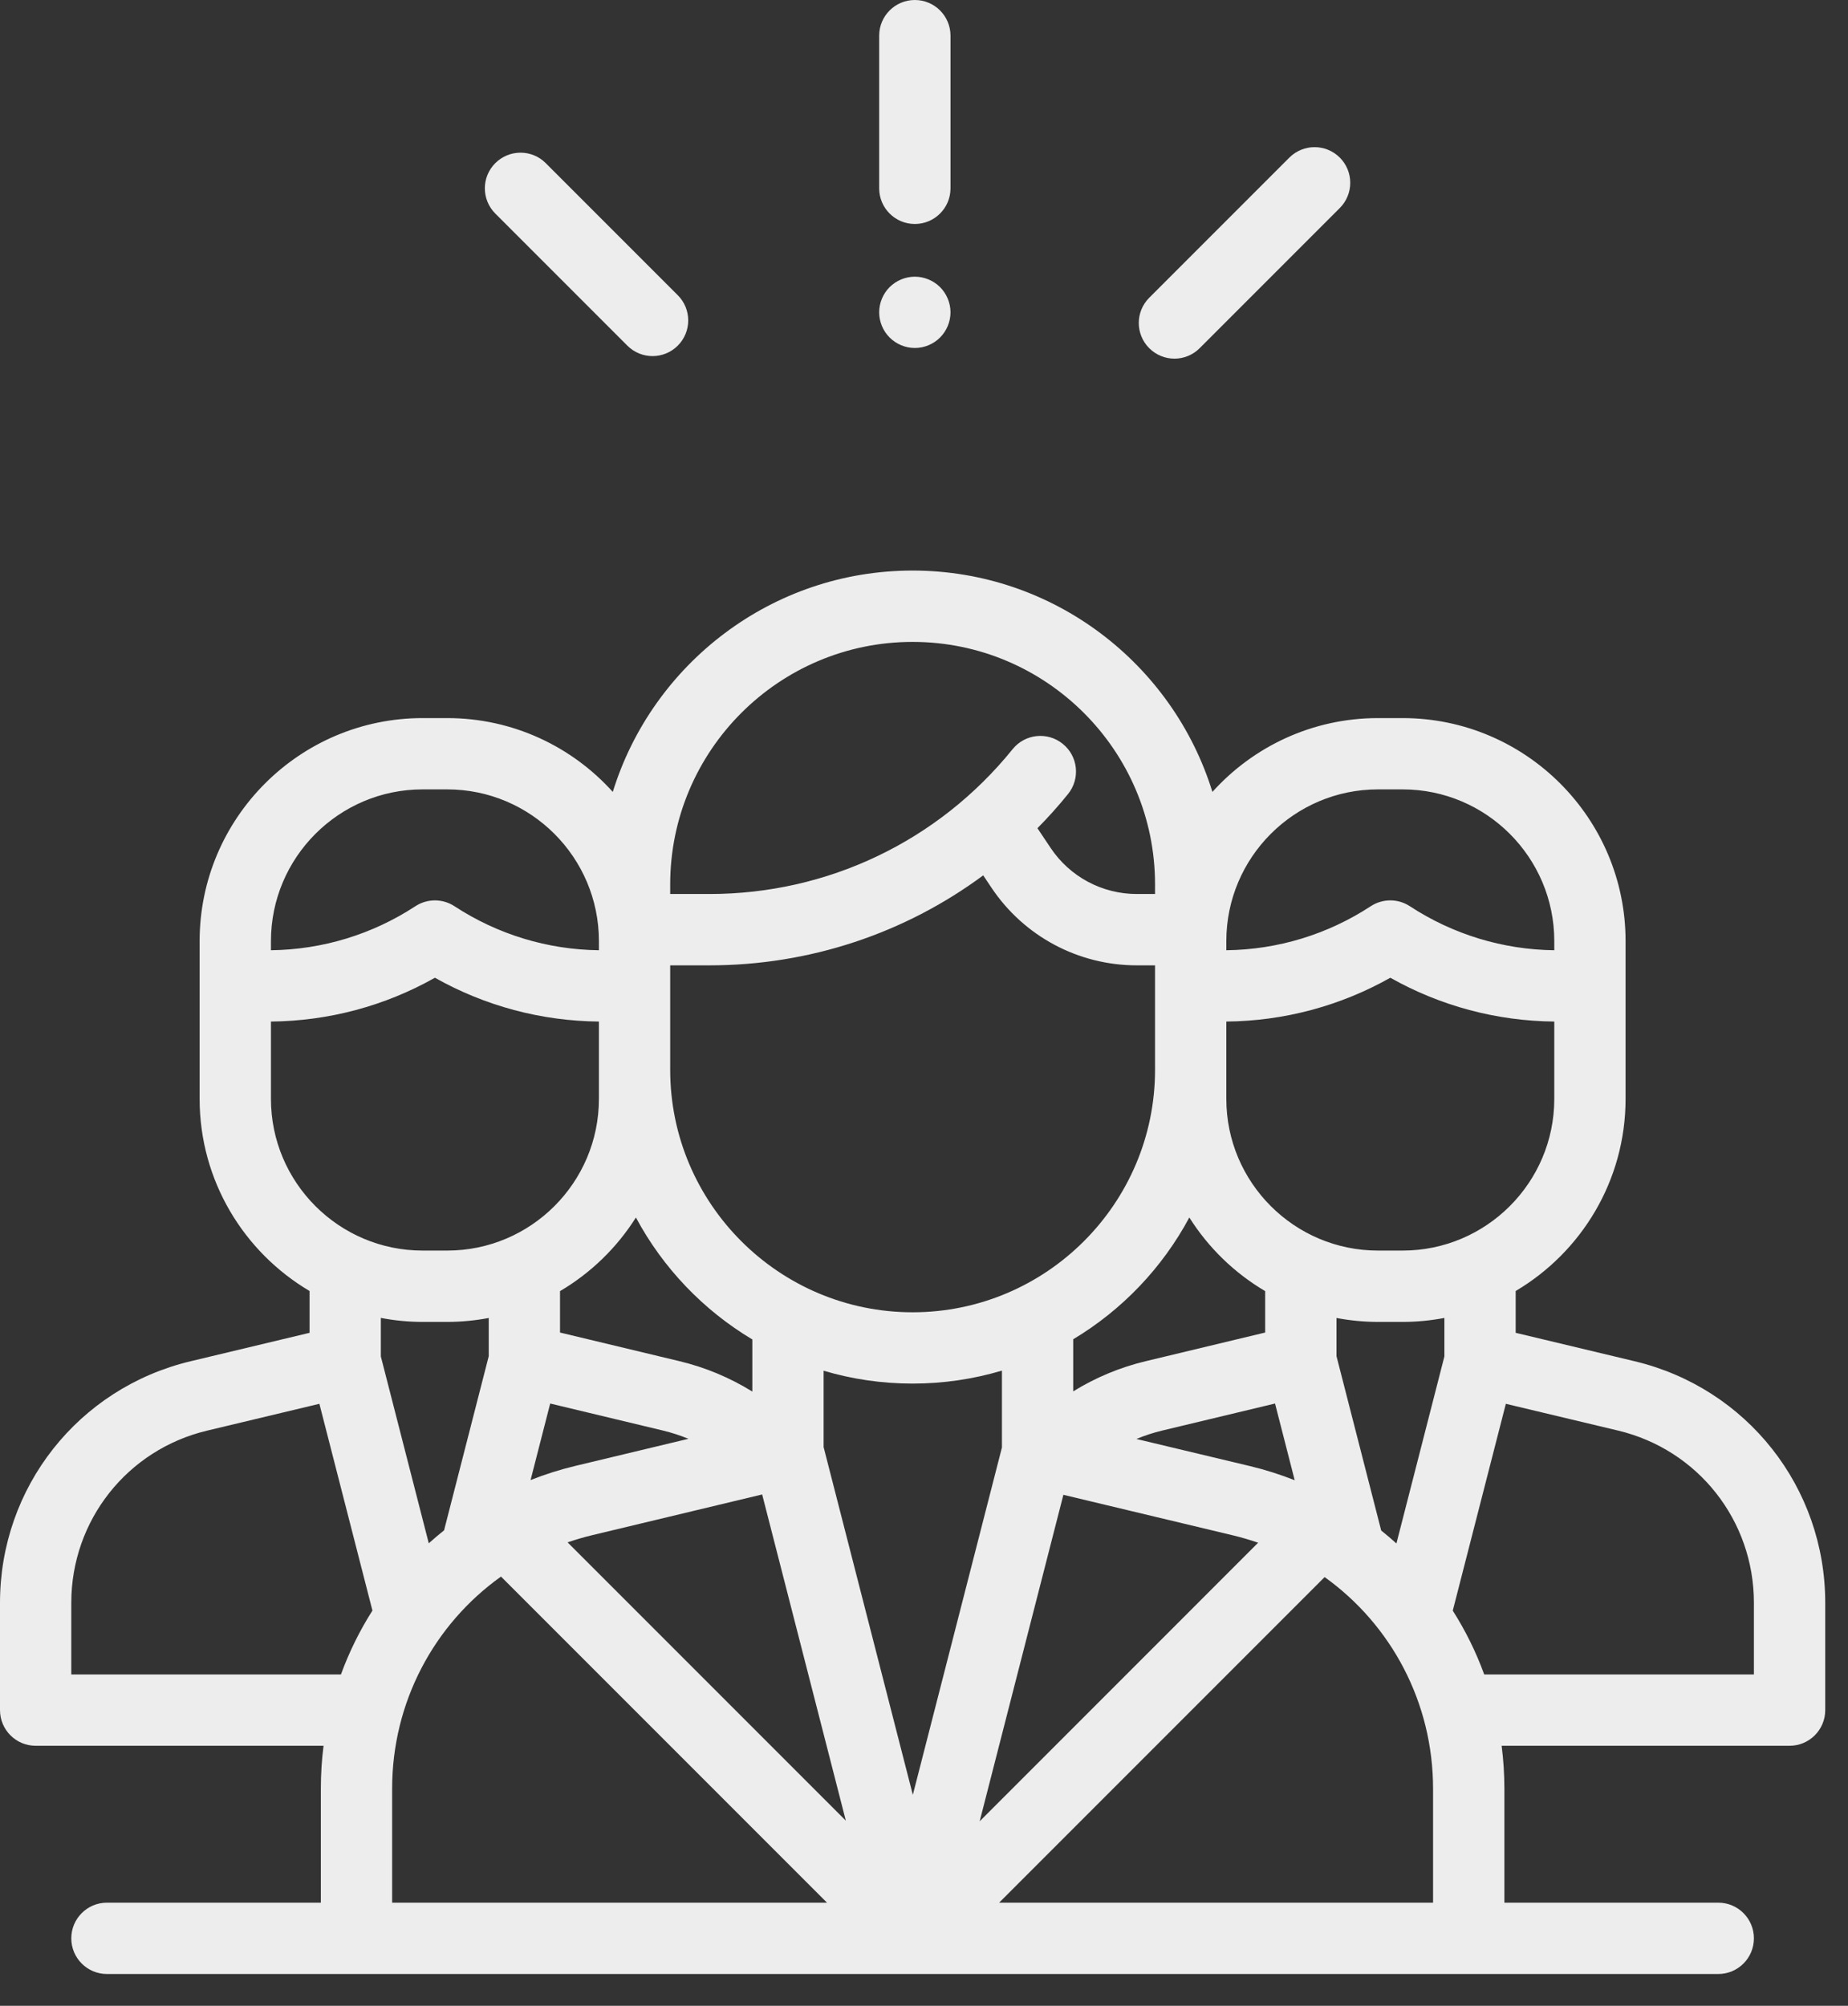<svg width="47" height="51" viewBox="0 0 47 51" fill="none" xmlns="http://www.w3.org/2000/svg">
<rect x="0" y="0" width="47" height="51" fill="#333333" stroke="none"/>
<path d="M41.574 34.611L38.548 33.888V32.825C40.219 31.837 41.343 30.018 41.343 27.94V23.928C41.343 20.802 38.8 18.258 35.673 18.258H35.046C33.377 18.258 31.874 18.983 30.835 20.135C29.83 16.88 26.792 14.507 23.21 14.507C19.629 14.507 16.591 16.879 15.585 20.135C14.547 18.983 13.044 18.258 11.375 18.258H10.748C7.621 18.258 5.077 20.802 5.077 23.928V27.94C5.077 30.018 6.202 31.837 7.873 32.825V33.888L4.847 34.611C1.993 35.293 0 37.818 0 40.752V43.481C0 43.982 0.406 44.388 0.907 44.388H8.229C8.183 44.745 8.16 45.109 8.16 45.478V48.377H2.72C2.219 48.377 1.813 48.783 1.813 49.284C1.813 49.785 2.219 50.191 2.72 50.191H43.701C44.201 50.191 44.607 49.785 44.607 49.284C44.607 48.783 44.201 48.377 43.701 48.377H38.261V45.482C38.261 45.112 38.237 44.747 38.191 44.388H45.514C46.015 44.388 46.421 43.982 46.421 43.481V40.752C46.421 37.818 44.428 35.293 41.574 34.611ZM31.189 23.928C31.189 21.801 32.919 20.071 35.046 20.071H35.673C37.8 20.071 39.53 21.801 39.53 23.928V24.161C38.222 24.145 36.953 23.759 35.856 23.041C35.555 22.844 35.165 22.844 34.863 23.041C33.766 23.759 32.498 24.145 31.189 24.161V23.928H31.189ZM31.189 27.201V25.974C32.657 25.96 34.086 25.578 35.36 24.86C36.633 25.578 38.062 25.96 39.53 25.974V27.94C39.53 30.067 37.8 31.797 35.673 31.797H35.046C32.919 31.797 31.189 30.067 31.189 27.94V27.201H31.189ZM32.928 37.636C32.559 37.491 32.178 37.369 31.783 37.275L28.902 36.587C29.116 36.499 29.336 36.426 29.564 36.372L32.428 35.686L32.928 37.636ZM32.177 32.828V33.881L29.141 34.609C28.484 34.766 27.862 35.026 27.295 35.377V34.052C28.538 33.308 29.562 32.236 30.248 30.956C30.732 31.724 31.395 32.367 32.177 32.828ZM29.376 27.201C29.376 30.6 26.61 33.366 23.21 33.366C19.811 33.366 17.045 30.6 17.045 27.201V24.545H18.042C20.587 24.545 23.012 23.732 25.006 22.257L25.214 22.568C26.041 23.806 27.425 24.545 28.914 24.545H29.376L29.376 27.201ZM17.045 22.486C17.045 19.086 19.811 16.321 23.21 16.321C26.61 16.321 29.376 19.086 29.376 22.486V22.731H28.914C28.031 22.731 27.211 22.293 26.721 21.56L26.385 21.058C26.657 20.783 26.918 20.493 27.164 20.188C27.479 19.798 27.419 19.227 27.029 18.913C26.64 18.598 26.069 18.658 25.754 19.048C23.862 21.389 21.051 22.731 18.042 22.731H17.045V22.486ZM16.173 30.956C16.86 32.239 17.888 33.313 19.134 34.057V35.382C18.565 35.029 17.94 34.767 17.28 34.609L14.243 33.881V32.828C15.026 32.367 15.689 31.724 16.173 30.956ZM17.509 36.583L14.632 37.272C14.239 37.366 13.86 37.487 13.494 37.632L13.993 35.686L16.857 36.372C17.081 36.426 17.298 36.496 17.509 36.583ZM6.891 23.928C6.891 21.801 8.621 20.071 10.748 20.071H11.375C13.502 20.071 15.232 21.801 15.232 23.928V24.161C13.924 24.145 12.655 23.759 11.558 23.041C11.256 22.844 10.866 22.844 10.565 23.041C9.468 23.759 8.199 24.145 6.891 24.161L6.891 23.928ZM6.891 27.94V25.974C8.359 25.96 9.788 25.578 11.061 24.86C12.335 25.578 13.764 25.96 15.232 25.974V27.201V27.94C15.232 30.067 13.502 31.797 11.375 31.797H10.748C8.621 31.797 6.891 30.067 6.891 27.94ZM8.671 42.575H1.813V42.575V40.752C1.813 38.661 3.234 36.86 5.268 36.375L8.123 35.693L9.472 40.95C9.149 41.458 8.88 42.003 8.671 42.575ZM9.686 33.509C10.03 33.575 10.385 33.611 10.748 33.611H11.375C11.736 33.611 12.088 33.575 12.43 33.511V34.482L11.294 38.91C11.161 39.016 11.031 39.126 10.905 39.24L9.686 34.489V33.509ZM9.973 48.377V45.478C9.973 43.279 11.041 41.299 12.742 40.086L21.033 48.377H9.973ZM14.436 39.216C14.638 39.147 14.843 39.086 15.054 39.035L19.384 37.998L21.512 46.292L14.436 39.216ZM20.947 36.794V34.852C21.665 35.065 22.424 35.179 23.21 35.179C23.999 35.179 24.761 35.064 25.482 34.849V36.804L23.216 45.636L20.947 36.794ZM27.045 38.007L31.362 39.039C31.579 39.091 31.791 39.154 31.998 39.225L24.916 46.308L27.045 38.007ZM36.447 48.377H25.411L33.689 40.099C35.384 41.312 36.447 43.288 36.447 45.482V48.377ZM36.735 34.489L35.515 39.244C35.39 39.13 35.26 39.021 35.128 38.915L33.991 34.482V33.511C34.333 33.575 34.685 33.611 35.046 33.611H35.673C36.036 33.611 36.391 33.575 36.735 33.51V34.489ZM44.608 42.575H37.748C37.54 42.003 37.271 41.46 36.948 40.952L38.298 35.693L41.153 36.374C43.187 36.86 44.607 38.661 44.607 40.752V42.575H44.608Z" fill="white" fill-opacity="0.91"/>
<path d="M23.267 0C22.766 0 22.36 0.406 22.36 0.907V4.789C22.36 5.289 22.766 5.695 23.267 5.695C23.768 5.695 24.174 5.289 24.174 4.789V0.907C24.174 0.406 23.768 0 23.267 0Z" fill="white" fill-opacity="0.91"/>
<path d="M23.908 7.3C23.739 7.132 23.506 7.035 23.267 7.035C23.028 7.035 22.795 7.132 22.626 7.3C22.457 7.469 22.36 7.702 22.36 7.941C22.36 8.18 22.457 8.414 22.626 8.582C22.795 8.751 23.029 8.848 23.267 8.848C23.506 8.848 23.739 8.751 23.908 8.582C24.077 8.413 24.174 8.18 24.174 7.941C24.174 7.702 24.077 7.469 23.908 7.3Z" fill="white" fill-opacity="0.91"/>
<path d="M17.238 7.506L13.879 4.147C13.525 3.793 12.951 3.794 12.597 4.148C12.242 4.502 12.243 5.076 12.597 5.43L15.956 8.789C16.133 8.966 16.365 9.054 16.597 9.054C16.829 9.054 17.061 8.965 17.238 8.788C17.592 8.434 17.592 7.86 17.238 7.506Z" fill="white" fill-opacity="0.91"/>
<path d="M34.075 4.007C33.721 3.653 33.147 3.653 32.792 4.007L29.228 7.571C28.874 7.925 28.874 8.499 29.228 8.853C29.406 9.03 29.638 9.119 29.87 9.119C30.102 9.119 30.334 9.03 30.511 8.853L34.075 5.289C34.429 4.935 34.429 4.361 34.075 4.007Z" fill="white" fill-opacity="0.91"/>
</svg>
